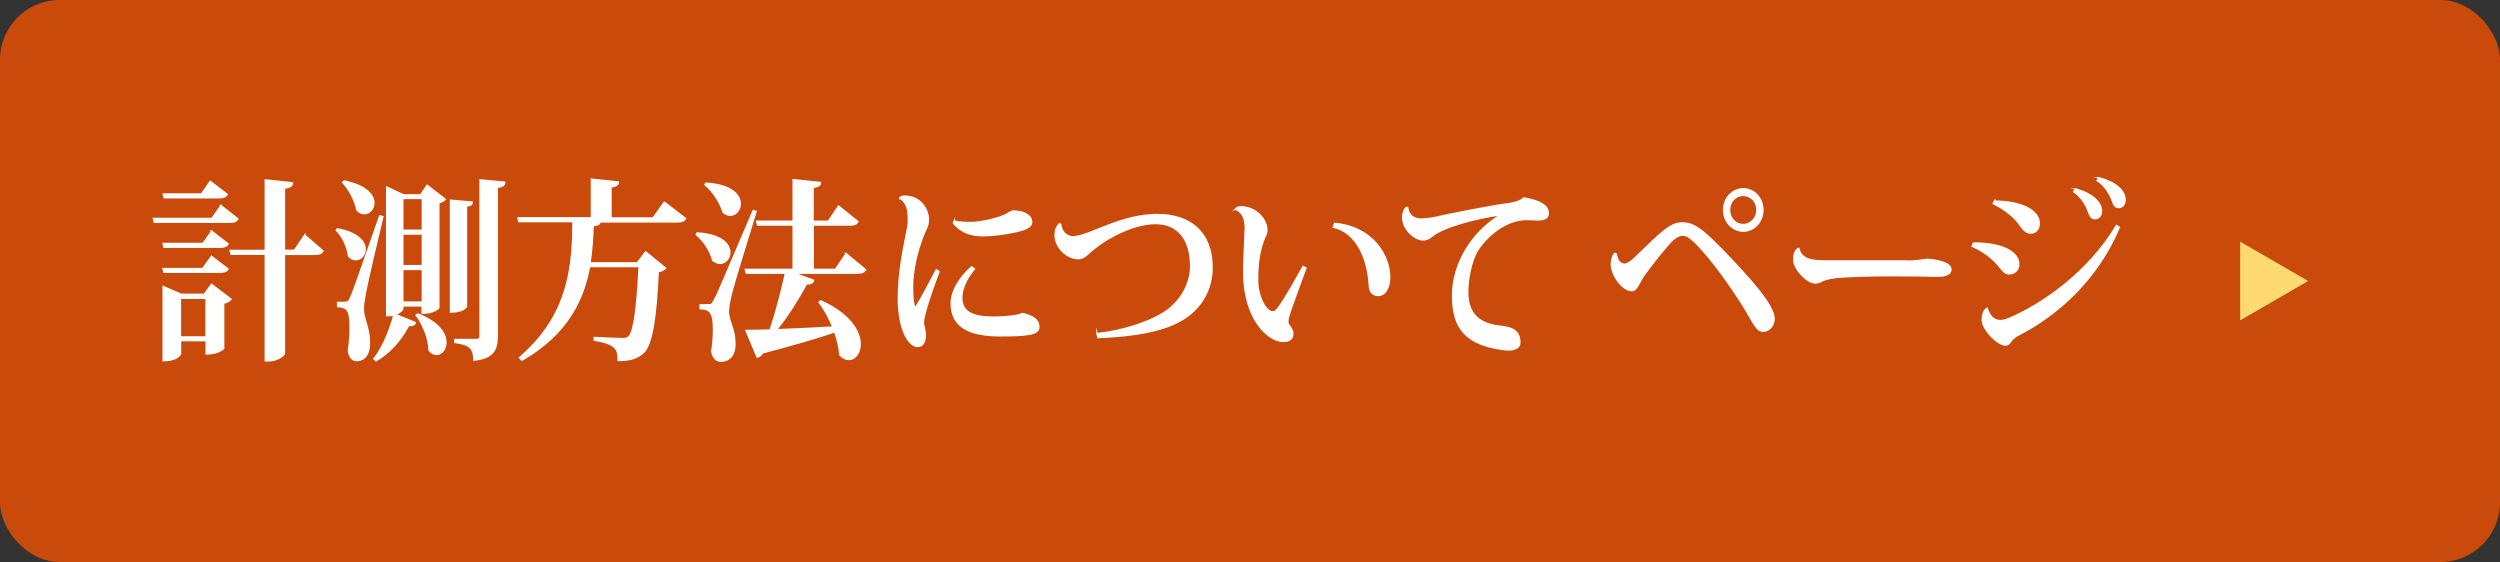 <?xml version="1.0" encoding="UTF-8"?><svg id="_レイヤー_1" xmlns="http://www.w3.org/2000/svg" viewBox="0 0 197.06 44.3"><rect x="0" y="0" width="197.06" height="44.3" fill="#333333" stroke="none"/><defs><style>.cls-1{fill:#ffda71;}.cls-1,.cls-2{stroke-width:0px;}.cls-2{fill:#c94a0b;}.cls-3{fill:#fff;stroke:#fff;stroke-miterlimit:10;stroke-width:.11px;}</style></defs><rect class="cls-2" width="197.06" height="44.3" rx="4.7" ry="4.7"/><path class="cls-3" d="M17.41,16.2l1.34,1.05c-.11.21-.3.27-.66.27h-5.93l-.07-.3h4.61l.72-1.02ZM16.68,18.22l1.3,1c-.1.2-.3.27-.66.27h-4.39l-.07-.3h3.14l.69-.97ZM15.98,21.17l.69-.97,1.3,1c-.1.2-.3.26-.66.26h-4.39l-.07-.29h3.14ZM16.1,23.2l.57-.79,1.54,1.17c-.08.12-.28.26-.58.32v3.57s-.38.43-1.38.43v-1.05h-2.02v1.05s-.2.53-1.37.53v-5.85l1.43.62h1.82ZM17.91,15.32c-.11.2-.3.27-.66.27h-4.31l-.07-.3h3.01l.69-1,1.34,1.03ZM14.22,26.56h2.02v-3.05h-2.02v3.05ZM24.02,18.53l1.44,1.25c-.11.2-.3.27-.68.27h-2.36v7.8c0,.2-.64.59-1.21.59h-.3v-8.4h-2.7l-.07-.3h2.77v-5.56l2.15.23c-.03.23-.16.36-.64.42v4.9h.79l.81-1.21Z"/><path class="cls-3" d="M26.59,18.04c1.65.3,2.19,1.02,2.19,1.61,0,.46-.34.82-.73.82-.2,0-.4-.08-.58-.29-.07-.7-.48-1.55-.96-2.03l.08-.11ZM27.23,23.82c.18,0,.24,0,.38-.32.17-.33.25-.53,2.32-6.48l.25.05c-.44,1.82-1.23,5.19-1.37,5.97-.08.46-.17.93-.17,1.29v.09c.01.74.48,1.38.48,2.6,0,1.31-.74,1.4-1.02,1.4-.3,0-.57-.24-.64-.79.1-.65.14-1.26.14-1.79,0-1.55-.3-1.61-.99-1.68v-.32c.45,0,.61-.01.61-.01h0ZM27.11,14.27c1.78.35,2.36,1.11,2.36,1.72,0,.49-.35.85-.75.85-.2,0-.41-.08-.59-.29-.14-.73-.61-1.64-1.12-2.17l.1-.11ZM31.75,24.11v.21c0,.12-.24.35-.58.47l1.58.64c-.07.17-.2.26-.54.23-.66,1.26-1.6,2.22-2.57,2.78l-.17-.15c.61-.76,1.2-2.06,1.58-3.46-.17.05-.27.05-.57.05v-10.14l1.33.62h1.34l.52-.76,1.43,1.11c-.08.11-.27.21-.51.27v8.29s-.35.42-1.31.42v-.58h-1.54ZM33.29,15.64h-1.54v2.51h1.54v-2.51ZM31.75,20.94h1.54v-2.49h-1.54v2.49ZM31.75,23.81h1.54v-2.57h-1.54v2.57ZM32.93,24.75c1.67.64,2.22,1.55,2.22,2.23,0,.55-.35.96-.75.96-.2,0-.4-.11-.58-.32-.01-.91-.48-2.08-1.02-2.78l.13-.09ZM37.22,15.94c-.01.18-.1.26-.45.3v7.92s-.18.44-1.26.44v-8.82l1.71.15ZM37.84,14.18l1.94.18c-.01.21-.08.33-.59.41v11.72c0,1-.24,1.73-1.84,1.9,0-.99-.37-1.24-1.5-1.4v-.23h1.72c.2,0,.27-.08.27-.27v-12.31Z"/><path class="cls-3" d="M52.36,15.93l1.68,1.29c-.11.2-.28.27-.69.27h-6.05c-.03.17-.14.26-.54.3-.04.9-.1,1.9-.25,2.93h3.72l.66-.87,1.58,1.29c-.11.12-.3.23-.59.27-.16,3.54-.47,5.81-1.2,6.42-.49.41-1,.58-1.95.59,0-.94-.17-1.31-1.89-1.61v-.21c.69.04,1.84.09,2.22.09.27,0,.38-.02.51-.15.42-.38.66-2.52.81-5.53h-3.91c-.47,2.55-1.7,5.3-5.34,7.39l-.18-.21c4.04-3.45,4.18-7.5,4.22-10.72h-4.27l-.07-.3h5.79v-3.05l2.13.23c-.01.21-.16.32-.59.4v2.43h3.32l.89-1.26Z"/><path class="cls-3" d="M54.96,18.36c1.94.12,2.57.9,2.57,1.53,0,.47-.35.87-.78.87-.18,0-.38-.08-.57-.24-.18-.73-.71-1.56-1.3-2.02l.07-.14ZM55.87,24.02c.2,0,.25,0,.41-.32.23-.39.31-.59,3.09-7.1l.23.06c-.61,1.99-1.75,5.65-1.95,6.48-.13.53-.24,1.08-.24,1.46.03.76.52,1.31.52,2.5,0,1.35-.93,1.37-1.12,1.37-.31,0-.62-.23-.71-.77.1-.62.14-1.2.14-1.7,0-1.41-.28-1.64-1.05-1.67v-.3c.51,0,.66-.01.66-.01h0ZM55.64,14.44c2.05.12,2.71.94,2.71,1.62,0,.49-.35.91-.79.91-.18,0-.38-.08-.56-.24-.23-.77-.82-1.67-1.43-2.17l.07-.12ZM66.68,19.98l1.55,1.28c-.11.2-.3.27-.68.27h-4.96l1.54.56c-.06.2-.2.3-.56.29-.71,1.29-1.53,2.61-2.36,3.61,1.26-.04,2.81-.12,4.44-.21-.3-.73-.68-1.43-1.09-1.96l.13-.11c2.35,1.06,3.11,2.44,3.11,3.42,0,.71-.41,1.21-.89,1.21-.23,0-.48-.12-.71-.36-.04-.56-.18-1.2-.41-1.82-1.31.46-3.12.97-5.69,1.66-.1.2-.27.3-.42.33l-.88-2.1c.45,0,1.12-.01,1.91-.04.4-1.18.86-2.93,1.21-4.48h-3.09l-.08-.3h3.77v-3.49h-2.81l-.07-.3h2.88v-3.28l2.16.23c-.01.21-.16.32-.59.39v2.66h1.2l.81-1.2,1.53,1.23c-.11.2-.3.27-.68.27h-2.85v3.49h1.75l.85-1.25Z"/><path class="cls-3" d="M74.02,21.4c-.68,1.76-1.24,3.55-1.24,4.02,0,.23.16.61.16,1.02,0,.38-.14.87-.59.87-.73,0-1.54-1.34-1.54-3.8,0-2.11.44-4.04.73-5.54.04-.21.06-.41.06-.62,0-.2-.01-.41-.03-.61-.04-.52-.38-1.05-.64-1.08v-.06c.04-.11.21-.14.37-.14,1.41,0,1.88,1.24,1.88,1.79,0,.5-.14.73-.28,1.02-.4.93-.89,2.47-.96,3.98-.01.18-.01.36-.01.53,0,.67.07,1.21.17,1.43l.1-.03c.41-.62,1.13-2.02,1.6-2.91l.24.14ZM76.8,21.21c-.68.82-.99,1.62-.99,2.26,0,1.08.78,1.53,2.52,1.53,1.05,0,1.92-.12,2.27-.29.89.2,1.29.55,1.29,1.06,0,.59-.88.7-3.04.7-2.59,0-3.87-.79-3.87-2.57,0-.94.61-1.97,1.6-2.88l.23.18ZM75.22,17.42c.42.12.95.12,1.36.12.66,0,1.95-.29,2.57-.56.24-.11.57-.35.71-.35.9,0,1.46.39,1.46.88,0,.4-.5.56-1.05.71-.95.23-2.05.36-2.8.36s-1.61-.15-2.32-.99l.07-.18Z"/><path class="cls-3" d="M86.47,26.3c2.2-.24,4.29-.99,5.37-1.72,1.27-.87,2.01-2.23,2.01-3.6,0-1.99-.89-3.36-2.77-3.36-1.48,0-3.42.85-4.82,1.97-.42.3-.76.8-1.24.8-.95,0-1.85-.9-1.85-1.85,0-.39.11-.71.35-.91l.08.03c.06.49.35,1,.99,1,1.21,0,3.7-1.75,6.63-1.75,2.57,0,4.32,1.38,4.32,4.17,0,1.76-.88,3.28-2.42,4.16-1.48.87-3.76,1.26-6.58,1.37l-.07-.33Z"/><path class="cls-3" d="M97.36,16.48c.13-.14.31-.18.44-.18,1.24,0,2.06,1.02,2.06,1.82,0,.33-.13.49-.21.68-.4,1.05-.52,1.97-.52,3.31,0,1.23.64,2.47,1.19,2.47.18,0,.33-.12.69-.67.41-.61,1.13-1.87,1.7-2.9l.23.11c-1.21,3.29-1.43,3.9-1.43,4.22,0,.11.03.21.1.3.17.18.3.49.3.65,0,.47-.33.62-.76.62-1.16,0-3.12-1.71-3.12-5.51,0-.55.13-3.43.13-3.43,0-.97-.44-1.38-.76-1.46v-.05ZM105.2,17.61c3.01.26,4.34,2.54,4.34,4.25,0,.76-.31,1.43-.92,1.43-.34,0-.66-.24-.68-.7-.11-2.23-1.02-4.28-2.84-4.68l.1-.3Z"/><path class="cls-3" d="M110.95,16.37c.11.62.49.9,1.1.9.25,0,.75-.06,1.12-.14,1.17-.27,4.25-.88,5.83-1.09.48-.06.9-.23,1.12-.44,1.3.24,1.92.59,1.92,1.23,0,.42-.4.5-.88.5-.27,0-.57-.03-.82-.03-1.7,0-3.32,1.43-3.97,2.61-.37.68-.68,2.02-.68,3.14.01,1.67.88,2.43,2.37,2.64.9.11,1.74.21,1.74,1.31,0,.39-.35.58-.86.58-.1,0-.2,0-.31-.01-3.07-.38-4.13-1.67-4.13-4.27s1.6-5.03,3.69-6.3v-.05c-1.68.21-4.45.93-5.3,1.66-.18.14-.41.3-.71.3-.66,0-1.62-.83-1.62-1.78,0-.32.11-.59.27-.77l.11.02Z"/><path class="cls-3" d="M127.39,19.98c.07.46.28.85.66.85.17,0,.58-.24.82-.5,2.19-2.14,2.84-2.76,3.73-2.76.73,0,1.3.32,2.35,1.32.97.93,2.4,2.48,3.12,3.31.81.96,1.77,2.14,1.77,2.95-.01.46-.34.96-.88.96h-.01c-.47,0-.73-.65-1.29-1.58-.83-1.4-2.3-3.49-3.31-4.63-.69-.79-1.24-1.37-1.72-1.37-.38,0-.81.36-1.19.82-.59.67-1.34,1.64-1.92,2.44-.28.39-.47,1.12-.89,1.12-.76,0-1.62-1.26-1.62-2.08,0-.3.11-.67.25-.85h.13ZM137.41,14.88c.86,0,1.55.74,1.55,1.67s-.69,1.67-1.55,1.67-1.55-.76-1.55-1.67c0-.96.73-1.67,1.55-1.67ZM138.49,16.55c0-.65-.49-1.15-1.09-1.15s-1.07.5-1.07,1.15.48,1.15,1.07,1.15c.62,0,1.09-.55,1.09-1.15Z"/><path class="cls-3" d="M150.24,20.59c.96,0,1.48-.15,1.7-.15.74.05,1.84.27,1.84.8,0,.36-.38.53-1.02.53-.24,0-.66,0-.99-.02-.57,0-1.71-.02-2.88-.02-1.36,0-3.36.06-4.17.14-.35.05-.69.11-1,.23-.21.09-.38.21-.62.21-.68,0-1.71-1.14-1.71-1.81,0-.43.07-.67.3-.9l.1-.02c.2.94,1.17.99,2.22.99h6.25Z"/><path class="cls-3" d="M155.56,19.16c2.1-.03,3.57.64,3.57,1.67,0,.43-.31.76-.79.76-.33,0-.55-.36-.85-.71-.37-.44-1.06-1.05-2.04-1.47l.1-.24ZM167.05,17.93c-1.78,4.21-4.97,6.94-7.88,8.44-.33.17-.44.29-.55.39-.14.14-.24.42-.52.44-.62.02-1.85-1.23-1.85-1.97,0-.42.11-.79.38-.93.21.67.58.97,1.04.97.2,0,.41-.05.65-.15,2.54-1.06,6.27-3.58,8.51-7.35l.23.15ZM157.22,15.85c2.12.02,3.52.73,3.52,1.75,0,.47-.25.77-.68.77-.45,0-.68-.43-.99-.84-.35-.44-.93-.96-1.96-1.49l.11-.2ZM163.62,14.9c1.23.32,2.03,1.03,2.03,1.73,0,.41-.25.61-.51.61-.2,0-.35-.09-.48-.44-.17-.53-.54-1.23-1.2-1.69l.16-.21ZM165.46,14.02c1.29.33,2.05,1,2.05,1.73,0,.41-.25.61-.51.61-.2,0-.34-.09-.47-.46-.17-.49-.55-1.24-1.23-1.67l.16-.21Z"/><polygon class="cls-1" points="181.94 22.15 176.58 19.05 176.58 25.25 181.94 22.15"/></svg>